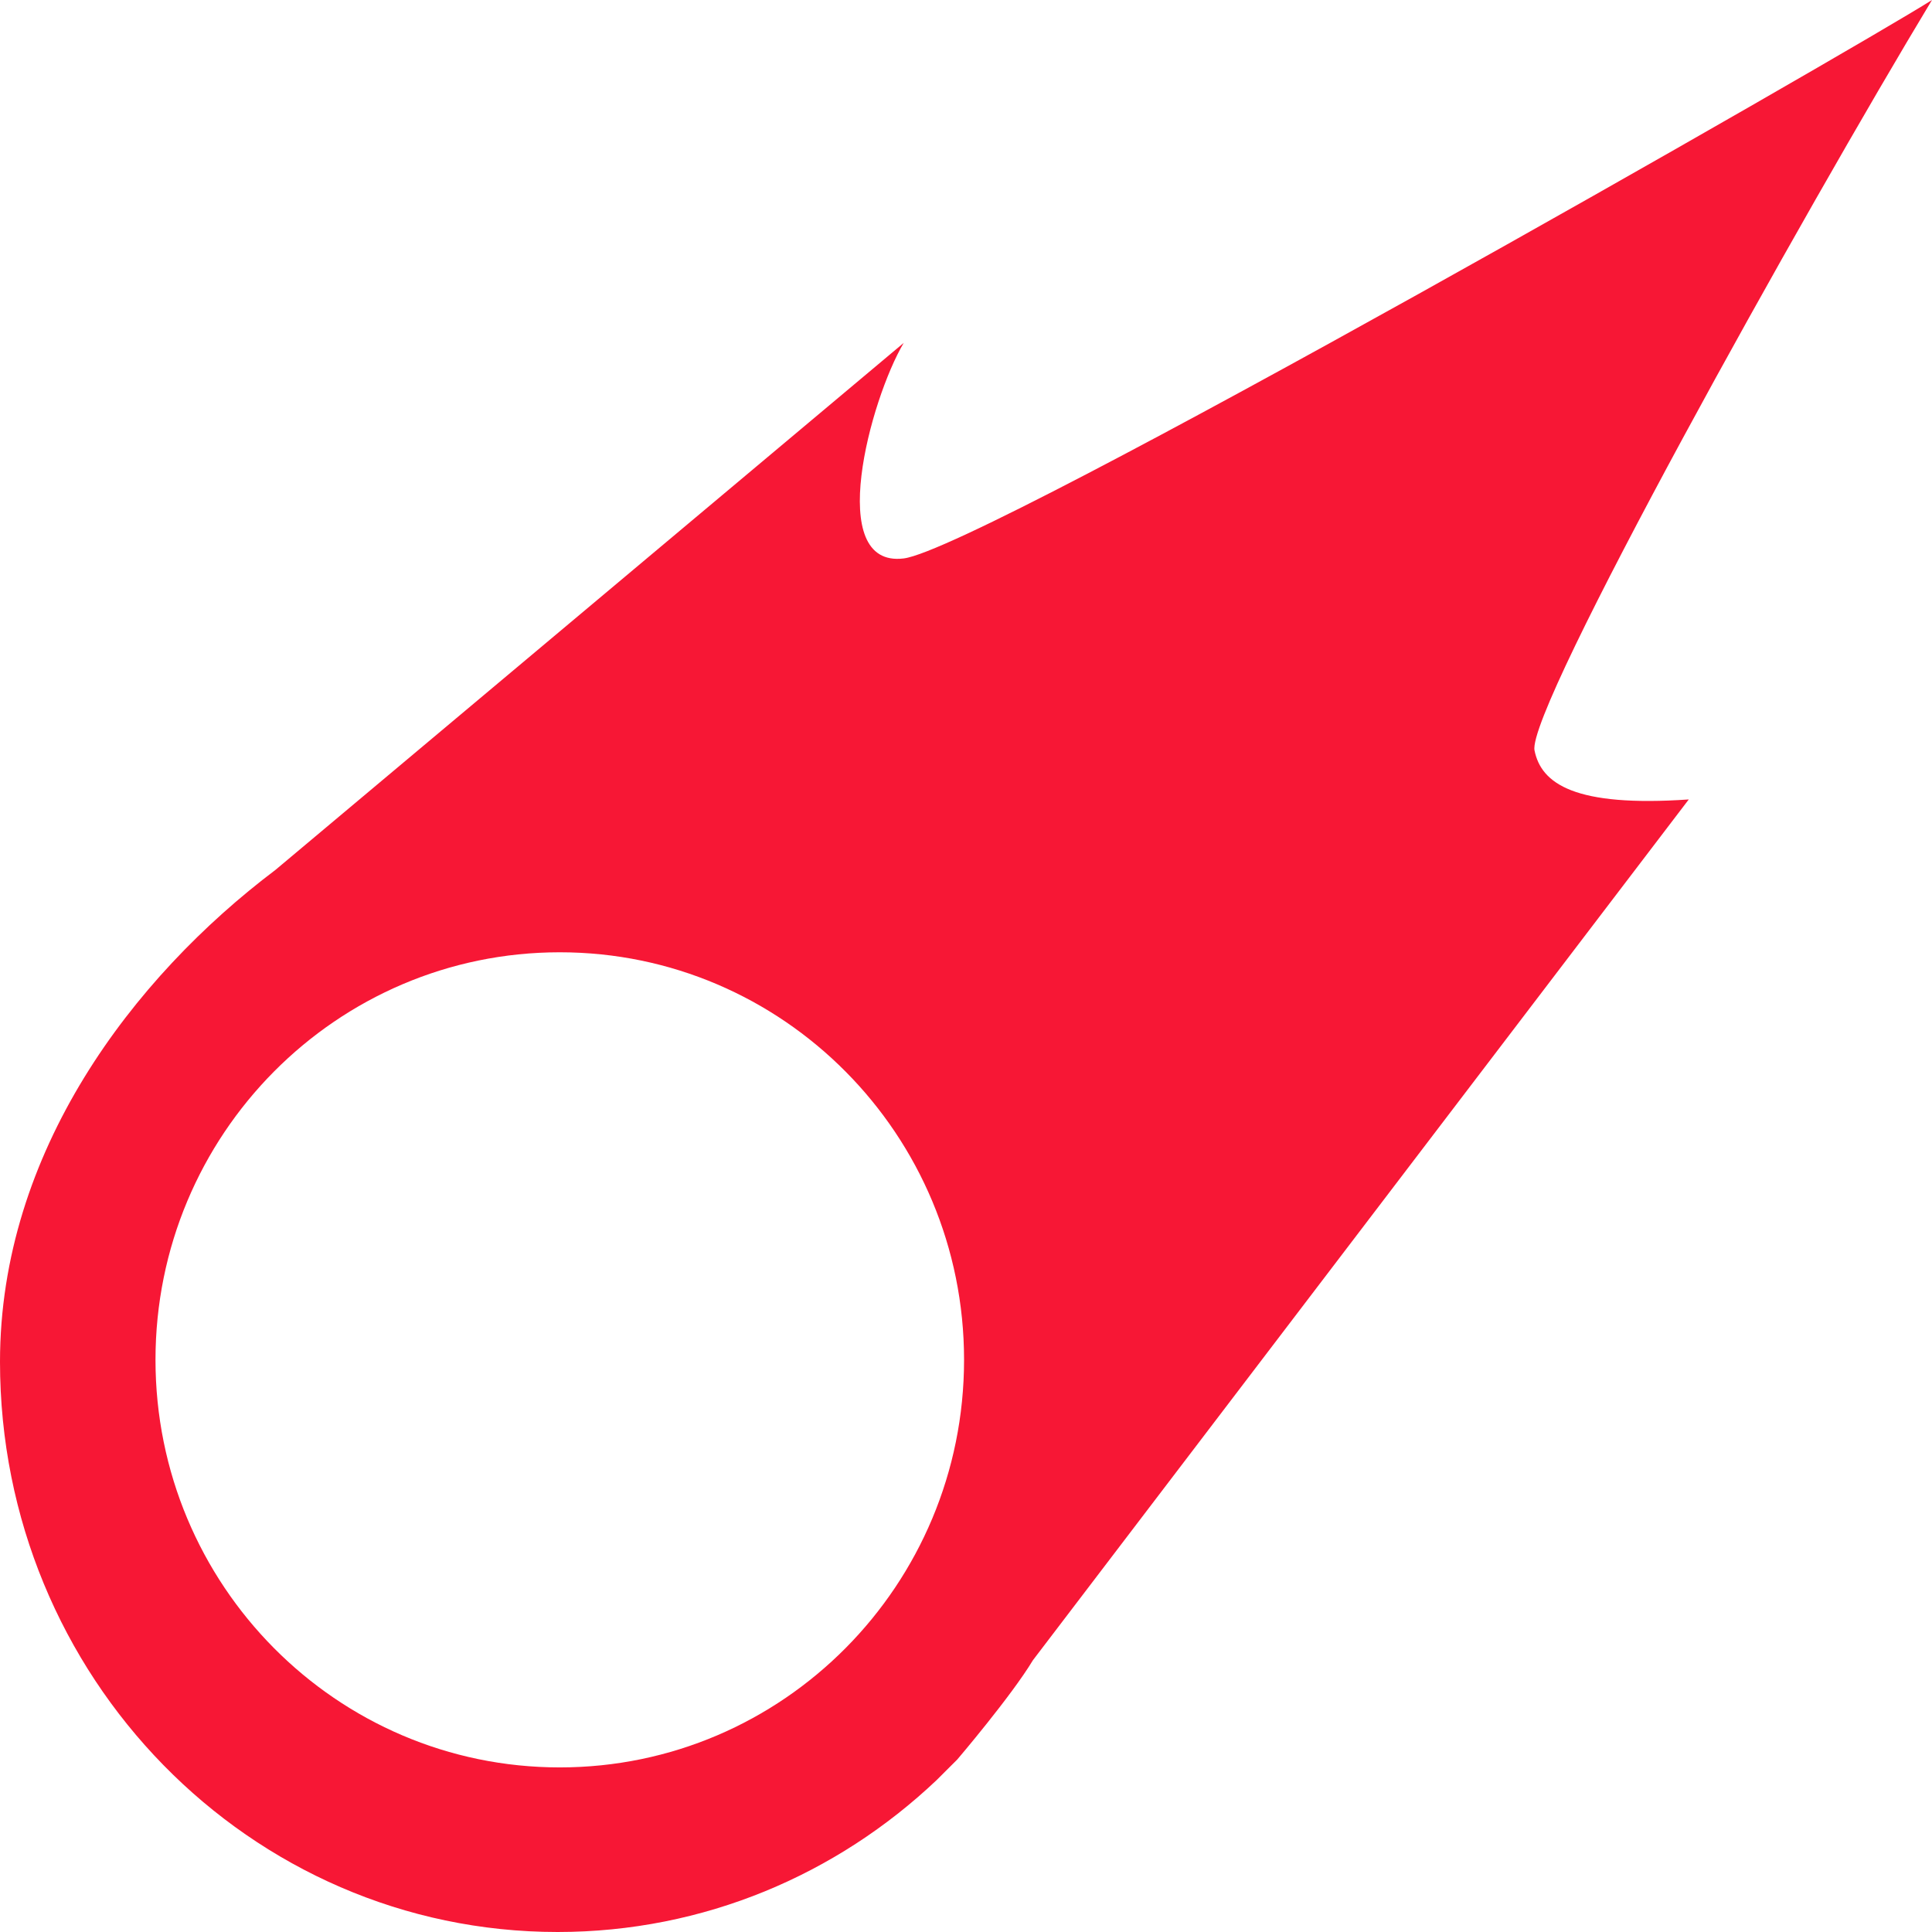 <svg width="390" height="390" viewBox="0 0 390 390" fill="none" xmlns="http://www.w3.org/2000/svg">
<path fill-rule="evenodd" clip-rule="evenodd" d="M182.426 69.219L55.604 175.601C26.745 197.373 0 232.583 0 274.899C0 338.467 50.399 390 112.569 390C142.098 390 168.971 378.375 189.05 359.356L193.241 355.175C193.241 355.175 204.149 342.383 208.514 335.13L340.901 161.379C317.908 162.961 311.122 158.215 309.765 151.491C308.088 143.185 364.452 42.322 390 0C374.432 9.888 198.393 110.751 182.426 112.728C166.459 114.706 175.64 80.69 182.426 69.219ZM112.998 356.775C158.07 356.775 194.608 319.941 194.608 274.503C194.608 229.066 158.07 192.231 112.998 192.231C67.926 192.231 31.388 229.066 31.388 274.503C31.388 319.941 67.926 356.775 112.998 356.775Z" fill="#F71735"/>
</svg>
